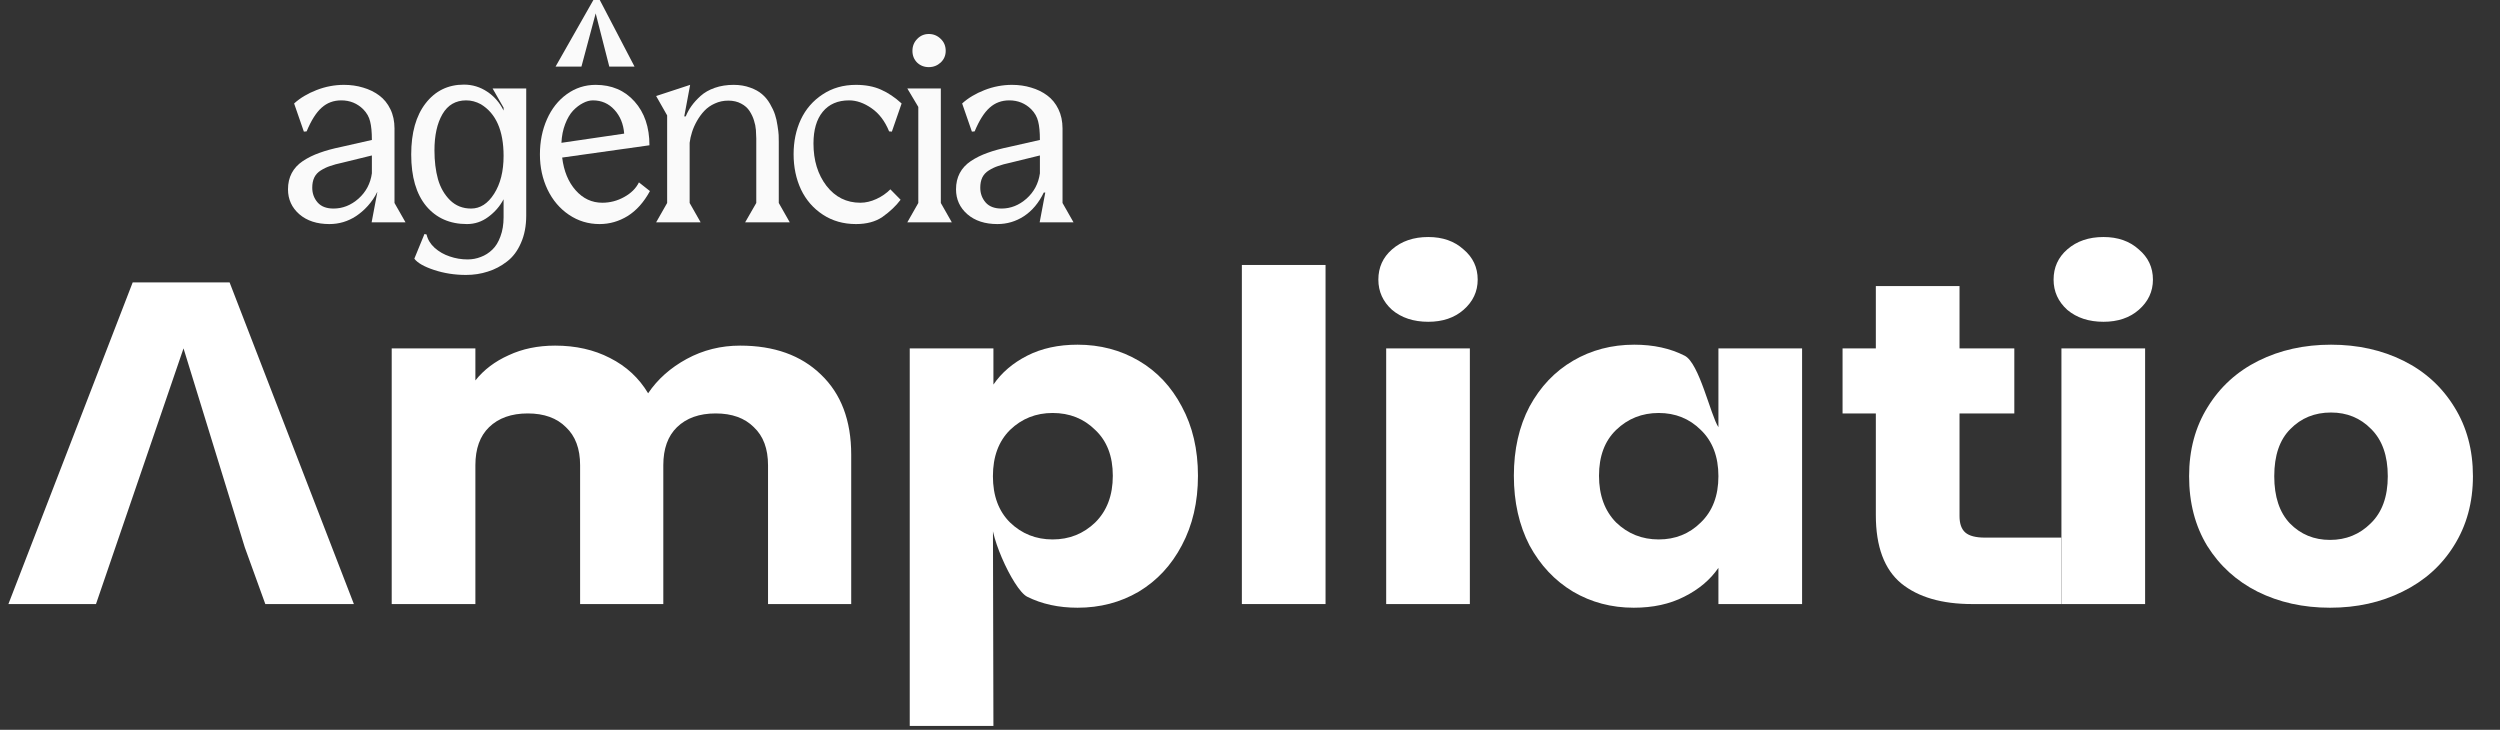 <svg width="161" height="47" viewBox="0 0 161 47" fill="none" xmlns="http://www.w3.org/2000/svg">
<rect x="0" y="0" width="161" height="47" fill="#333333" stroke="none"/>
<path d="M15.762 35.242L11.819 22.435L6.182 38.901H0.541L8.546 18.185H14.785L22.79 38.901H17.086L15.762 35.242Z" fill="white"/>
<path d="M47.664 22.258C49.849 22.258 51.582 22.877 52.864 24.117C54.167 25.356 54.818 27.078 54.818 29.281V38.901H49.461V29.96C49.461 28.897 49.156 28.081 48.547 27.51C47.958 26.92 47.139 26.625 46.089 26.625C45.038 26.625 44.208 26.92 43.599 27.51C43.011 28.081 42.717 28.897 42.717 29.96V38.901H37.359V29.96C37.359 28.897 37.054 28.081 36.445 27.51C35.857 26.92 35.038 26.625 33.987 26.625C32.937 26.625 32.107 26.92 31.497 27.51C30.909 28.081 30.615 28.897 30.615 29.96V38.901H25.226V22.435H30.615V24.5C31.161 23.812 31.876 23.271 32.758 22.877C33.64 22.464 34.638 22.258 35.752 22.258C37.075 22.258 38.252 22.523 39.281 23.054C40.332 23.585 41.151 24.343 41.739 25.327C42.349 24.422 43.179 23.684 44.229 23.113C45.28 22.543 46.425 22.258 47.664 22.258Z" fill="white"/>
<path d="M63.976 24.766C64.501 23.999 65.226 23.379 66.15 22.907C67.075 22.435 68.157 22.198 69.396 22.198C70.846 22.198 72.159 22.543 73.335 23.231C74.512 23.92 75.436 24.904 76.109 26.182C76.802 27.461 77.149 28.946 77.149 30.638C77.149 32.33 76.802 33.825 76.109 35.124C75.436 36.403 74.512 37.396 73.335 38.104C72.159 38.793 70.846 39.137 69.396 39.137C68.178 39.137 67.096 38.901 66.15 38.429C65.226 37.957 63.467 33.983 63.944 33.163L63.976 46.751H58.587V22.435H63.976V24.766ZM71.665 30.638C71.665 29.379 71.287 28.396 70.531 27.687C69.795 26.959 68.881 26.596 67.789 26.596C66.717 26.596 65.803 26.959 65.047 27.687C64.312 28.415 63.944 29.409 63.944 30.668C63.944 31.927 64.312 32.92 65.047 33.648C65.803 34.376 66.717 34.74 67.789 34.74C68.86 34.74 69.774 34.376 70.531 33.648C71.287 32.901 71.665 31.897 71.665 30.638Z" fill="white"/>
<path d="M85.365 17.064V38.901H79.976V17.064H85.365Z" fill="white"/>
<path d="M91.98 20.723C91.035 20.723 90.257 20.467 89.648 19.956C89.06 19.425 88.766 18.775 88.766 18.008C88.766 17.221 89.06 16.572 89.648 16.06C90.257 15.529 91.035 15.264 91.98 15.264C92.905 15.264 93.661 15.529 94.249 16.06C94.858 16.572 95.163 17.221 95.163 18.008C95.163 18.775 94.858 19.425 94.249 19.956C93.661 20.467 92.905 20.723 91.98 20.723ZM94.659 22.435V38.901H89.27V22.435H94.659Z" fill="white"/>
<path d="M97.493 30.638C97.493 28.946 97.829 27.461 98.501 26.182C99.194 24.904 100.129 23.92 101.306 23.231C102.482 22.543 103.795 22.198 105.245 22.198C106.485 22.198 107.567 22.435 108.491 22.907C109.436 23.379 110.161 26.743 110.666 27.51V22.435H116.054V38.901H110.666V36.57C110.14 37.337 109.405 37.957 108.46 38.429C107.535 38.901 106.453 39.137 105.214 39.137C103.785 39.137 102.482 38.793 101.306 38.104C100.129 37.396 99.194 36.403 98.501 35.124C97.829 33.825 97.493 32.33 97.493 30.638ZM110.666 30.668C110.666 29.409 110.287 28.415 109.531 27.687C108.796 26.959 107.892 26.596 106.821 26.596C105.749 26.596 104.835 26.959 104.079 27.687C103.344 28.396 102.976 29.379 102.976 30.638C102.976 31.897 103.344 32.901 104.079 33.648C104.835 34.376 105.749 34.74 106.821 34.74C107.892 34.74 108.796 34.376 109.531 33.648C110.287 32.92 110.666 31.927 110.666 30.668Z" fill="white"/>
<path d="M132.756 34.622V38.901H127.012C125.058 38.901 123.535 38.459 122.443 37.573C121.35 36.668 120.804 35.203 120.804 33.176V26.625H118.661V22.435H120.804V18.421H126.193V22.435H129.722V26.625H126.193V33.235C126.193 33.727 126.319 34.081 126.571 34.298C126.823 34.514 127.243 34.622 127.832 34.622H132.756Z" fill="white"/>
<path d="M135.466 20.723C134.52 20.723 133.743 20.467 133.134 19.956C132.546 19.425 132.251 18.775 132.251 18.008C132.251 17.221 132.546 16.572 133.134 16.06C133.743 15.529 134.52 15.264 135.466 15.264C136.39 15.264 137.147 15.529 137.735 16.06C138.344 16.572 138.649 17.221 138.649 18.008C138.649 18.775 138.344 19.425 137.735 19.956C137.147 20.467 136.39 20.723 135.466 20.723ZM138.145 22.435V38.901H132.756V22.435H138.145Z" fill="white"/>
<path d="M150.054 39.137C148.332 39.137 146.777 38.793 145.39 38.104C144.025 37.416 142.943 36.432 142.144 35.153C141.367 33.875 140.978 32.379 140.978 30.668C140.978 28.976 141.378 27.491 142.176 26.212C142.974 24.913 144.067 23.92 145.453 23.231C146.84 22.543 148.395 22.198 150.117 22.198C151.84 22.198 153.395 22.543 154.782 23.231C156.168 23.92 157.261 24.913 158.059 26.212C158.857 27.491 159.257 28.976 159.257 30.668C159.257 32.36 158.847 33.855 158.028 35.153C157.229 36.432 156.126 37.416 154.719 38.104C153.332 38.793 151.777 39.137 150.054 39.137ZM150.054 34.77C151.084 34.77 151.956 34.416 152.67 33.707C153.405 32.999 153.773 31.986 153.773 30.668C153.773 29.35 153.416 28.337 152.702 27.628C152.008 26.92 151.147 26.566 150.117 26.566C149.067 26.566 148.195 26.92 147.502 27.628C146.809 28.317 146.462 29.33 146.462 30.668C146.462 31.986 146.798 32.999 147.47 33.707C148.164 34.416 149.025 34.77 150.054 34.77Z" fill="white"/>
<path d="M21.212 14.43C20.412 14.43 19.768 14.22 19.279 13.799C18.791 13.373 18.547 12.837 18.547 12.193C18.547 11.799 18.627 11.45 18.788 11.146C18.949 10.842 19.188 10.584 19.505 10.371C19.827 10.158 20.184 9.982 20.576 9.844C20.968 9.7 21.434 9.572 21.977 9.46L23.949 9.013C23.949 8.507 23.911 8.11 23.836 7.822C23.767 7.529 23.619 7.268 23.393 7.039C23.007 6.656 22.535 6.464 21.977 6.464C21.483 6.464 21.061 6.621 20.713 6.935C20.364 7.244 20.042 7.753 19.747 8.461L19.569 8.477L18.941 6.664C19.328 6.312 19.808 6.024 20.383 5.801C20.957 5.577 21.547 5.465 22.154 5.465C22.594 5.465 23.004 5.524 23.385 5.641C23.772 5.753 24.115 5.921 24.416 6.144C24.722 6.368 24.963 6.664 25.14 7.031C25.318 7.393 25.406 7.809 25.406 8.278V13.072L26.115 14.318H23.933L24.295 12.401V12.362C23.973 13.028 23.453 13.572 22.927 13.919C22.406 14.26 21.834 14.43 21.212 14.43ZM21.477 13.431C22.068 13.431 22.605 13.218 23.088 12.792C23.571 12.361 23.858 11.817 23.949 11.162V10.011L22.057 10.475C21.735 10.544 21.469 10.616 21.26 10.691C21.051 10.76 20.849 10.856 20.656 10.978C20.468 11.095 20.329 11.247 20.238 11.434C20.152 11.615 20.109 11.833 20.109 12.089C20.109 12.457 20.224 12.773 20.455 13.04C20.686 13.301 21.026 13.431 21.477 13.431Z" fill="#FAFAFA"/>
<path d="M30.008 17.706C29.284 17.706 28.599 17.599 27.955 17.386C27.311 17.173 26.887 16.931 26.683 16.659L27.335 15.069L27.472 15.101C27.542 15.421 27.714 15.706 27.987 15.956C28.266 16.206 28.591 16.393 28.962 16.515C29.332 16.643 29.716 16.707 30.113 16.707C30.413 16.707 30.698 16.654 30.966 16.547C31.24 16.446 31.487 16.289 31.707 16.076C31.927 15.868 32.101 15.583 32.23 15.221C32.364 14.864 32.431 14.454 32.431 13.991V12.832C32.195 13.28 31.868 13.658 31.449 13.967C31.036 14.276 30.577 14.43 30.073 14.43C28.972 14.43 28.097 14.044 27.448 13.271C26.804 12.494 26.482 11.386 26.482 9.948C26.482 8.552 26.79 7.455 27.408 6.656C28.03 5.851 28.854 5.449 29.879 5.449C30.421 5.449 30.921 5.601 31.377 5.905C31.833 6.208 32.184 6.613 32.431 7.119V6.935L31.723 5.697H33.889V13.879C33.889 14.55 33.776 15.139 33.55 15.645C33.33 16.156 33.03 16.555 32.649 16.843C32.273 17.136 31.863 17.352 31.417 17.49C30.977 17.634 30.507 17.706 30.008 17.706ZM30.338 13.431C30.923 13.431 31.417 13.114 31.82 12.48C32.227 11.841 32.431 11.029 32.431 10.043C32.431 8.414 31.943 7.303 30.966 6.712C30.66 6.547 30.346 6.464 30.024 6.464C29.348 6.464 28.838 6.76 28.494 7.351C28.151 7.942 27.979 8.72 27.979 9.684C27.979 10.371 28.054 10.989 28.205 11.538C28.36 12.081 28.621 12.534 28.986 12.896C29.351 13.253 29.801 13.431 30.338 13.431Z" fill="#FAFAFA"/>
<path d="M40.865 4.291H39.239L38.362 0.862L37.444 4.291H35.777L38.214 0H38.626L40.865 4.291ZM38.611 14.43C37.887 14.43 37.229 14.23 36.639 13.831C36.048 13.431 35.59 12.891 35.262 12.209C34.935 11.522 34.771 10.768 34.771 9.948C34.771 9.122 34.921 8.368 35.222 7.686C35.522 7.005 35.949 6.464 36.502 6.064C37.055 5.665 37.675 5.465 38.362 5.465C39.392 5.465 40.227 5.822 40.865 6.536C41.504 7.25 41.824 8.19 41.824 9.356L36.204 10.147C36.311 11.021 36.601 11.724 37.074 12.257C37.546 12.789 38.117 13.056 38.788 13.056C39.288 13.056 39.757 12.933 40.197 12.688C40.643 12.443 40.959 12.129 41.147 11.745L41.856 12.305C41.464 13.024 40.986 13.559 40.423 13.911C39.859 14.257 39.255 14.43 38.611 14.43ZM36.156 9.197L40.197 8.605C40.149 7.987 39.94 7.476 39.569 7.071C39.199 6.666 38.737 6.464 38.184 6.464C37.975 6.464 37.761 6.523 37.541 6.64C37.32 6.752 37.108 6.914 36.904 7.127C36.706 7.34 36.537 7.628 36.397 7.99C36.258 8.352 36.177 8.754 36.156 9.197Z" fill="#FAFAFA"/>
<path d="M50.861 14.318H47.987L48.704 13.072V8.917L48.68 8.366C48.664 8.163 48.623 7.963 48.559 7.766C48.5 7.564 48.406 7.362 48.277 7.159C48.148 6.957 47.966 6.794 47.73 6.672C47.493 6.544 47.217 6.48 46.9 6.48C46.594 6.48 46.307 6.541 46.039 6.664C45.776 6.781 45.553 6.935 45.371 7.127C45.188 7.319 45.027 7.537 44.888 7.782C44.748 8.027 44.641 8.27 44.566 8.509C44.49 8.744 44.44 8.973 44.413 9.197V13.072L45.121 14.318H42.255L42.964 13.072V7.431L42.255 6.184L44.445 5.465L44.066 7.495H44.163C44.26 7.255 44.383 7.031 44.533 6.824C44.684 6.61 44.88 6.395 45.121 6.176C45.363 5.958 45.666 5.785 46.031 5.657C46.396 5.529 46.801 5.465 47.247 5.465C47.638 5.465 47.993 5.524 48.309 5.641C48.626 5.753 48.881 5.894 49.074 6.064C49.273 6.23 49.444 6.437 49.589 6.688C49.734 6.938 49.842 7.17 49.911 7.383C49.981 7.591 50.035 7.828 50.072 8.094C50.115 8.36 50.139 8.56 50.145 8.693C50.15 8.826 50.153 8.973 50.153 9.133V13.072L50.861 14.318Z" fill="#FAFAFA"/>
<path d="M55.125 14.43C54.32 14.43 53.609 14.228 52.992 13.823C52.374 13.418 51.905 12.877 51.583 12.201C51.266 11.519 51.108 10.763 51.108 9.932C51.108 9.111 51.263 8.366 51.575 7.694C51.891 7.023 52.358 6.485 52.976 6.08C53.593 5.67 54.309 5.465 55.125 5.465C55.737 5.465 56.271 5.566 56.727 5.769C57.189 5.971 57.634 6.27 58.064 6.664L57.436 8.477L57.259 8.461C56.99 7.801 56.612 7.303 56.123 6.967C55.64 6.632 55.16 6.464 54.682 6.464C53.952 6.464 53.386 6.709 52.984 7.199C52.587 7.684 52.388 8.366 52.388 9.244C52.388 10.331 52.667 11.239 53.225 11.969C53.789 12.694 54.516 13.056 55.407 13.056C55.745 13.056 56.089 12.976 56.438 12.816C56.786 12.656 57.087 12.448 57.339 12.193L57.999 12.864C57.699 13.264 57.307 13.634 56.824 13.975C56.378 14.278 55.812 14.43 55.125 14.43Z" fill="#FAFAFA"/>
<path d="M59.816 4.323C59.515 4.323 59.263 4.224 59.059 4.027C58.86 3.825 58.761 3.574 58.761 3.276C58.761 2.972 58.863 2.717 59.067 2.509C59.271 2.296 59.52 2.189 59.816 2.189C60.111 2.189 60.366 2.293 60.58 2.501C60.795 2.703 60.903 2.962 60.903 3.276C60.903 3.574 60.795 3.825 60.58 4.027C60.366 4.224 60.111 4.323 59.816 4.323ZM61.297 14.318H58.431L59.139 13.072V6.887L58.431 5.697H60.589V13.072L61.297 14.318Z" fill="#FAFAFA"/>
<path d="M64.232 14.43C63.433 14.43 62.788 14.22 62.3 13.799C61.812 13.373 61.568 12.837 61.568 12.193C61.568 11.799 61.648 11.45 61.809 11.146C61.97 10.842 62.209 10.584 62.526 10.371C62.848 10.158 63.205 9.982 63.596 9.844C63.988 9.7 64.455 9.572 64.997 9.46L66.97 9.013C66.97 8.507 66.932 8.11 66.857 7.822C66.787 7.529 66.639 7.268 66.414 7.039C66.028 6.656 65.555 6.464 64.997 6.464C64.503 6.464 64.082 6.621 63.733 6.935C63.384 7.244 63.062 7.753 62.767 8.461L62.59 8.477L61.962 6.664C62.348 6.312 62.829 6.024 63.403 5.801C63.977 5.577 64.568 5.465 65.174 5.465C65.614 5.465 66.025 5.524 66.406 5.641C66.793 5.753 67.136 5.921 67.437 6.144C67.743 6.368 67.984 6.664 68.161 7.031C68.338 7.393 68.427 7.809 68.427 8.278V13.072L69.135 14.318H66.954L67.316 12.401H67.219C66.897 13.066 66.473 13.572 65.947 13.919C65.427 14.26 64.855 14.43 64.232 14.43ZM64.498 13.431C65.088 13.431 65.625 13.218 66.108 12.792C66.591 12.361 66.878 11.817 66.97 11.162V10.011L65.078 10.475C64.756 10.544 64.49 10.616 64.281 10.691C64.071 10.76 63.87 10.856 63.677 10.978C63.489 11.095 63.349 11.247 63.258 11.434C63.172 11.615 63.129 11.833 63.129 12.089C63.129 12.457 63.245 12.773 63.475 13.04C63.706 13.301 64.047 13.431 64.498 13.431Z" fill="#FAFAFA"/>
</svg>
